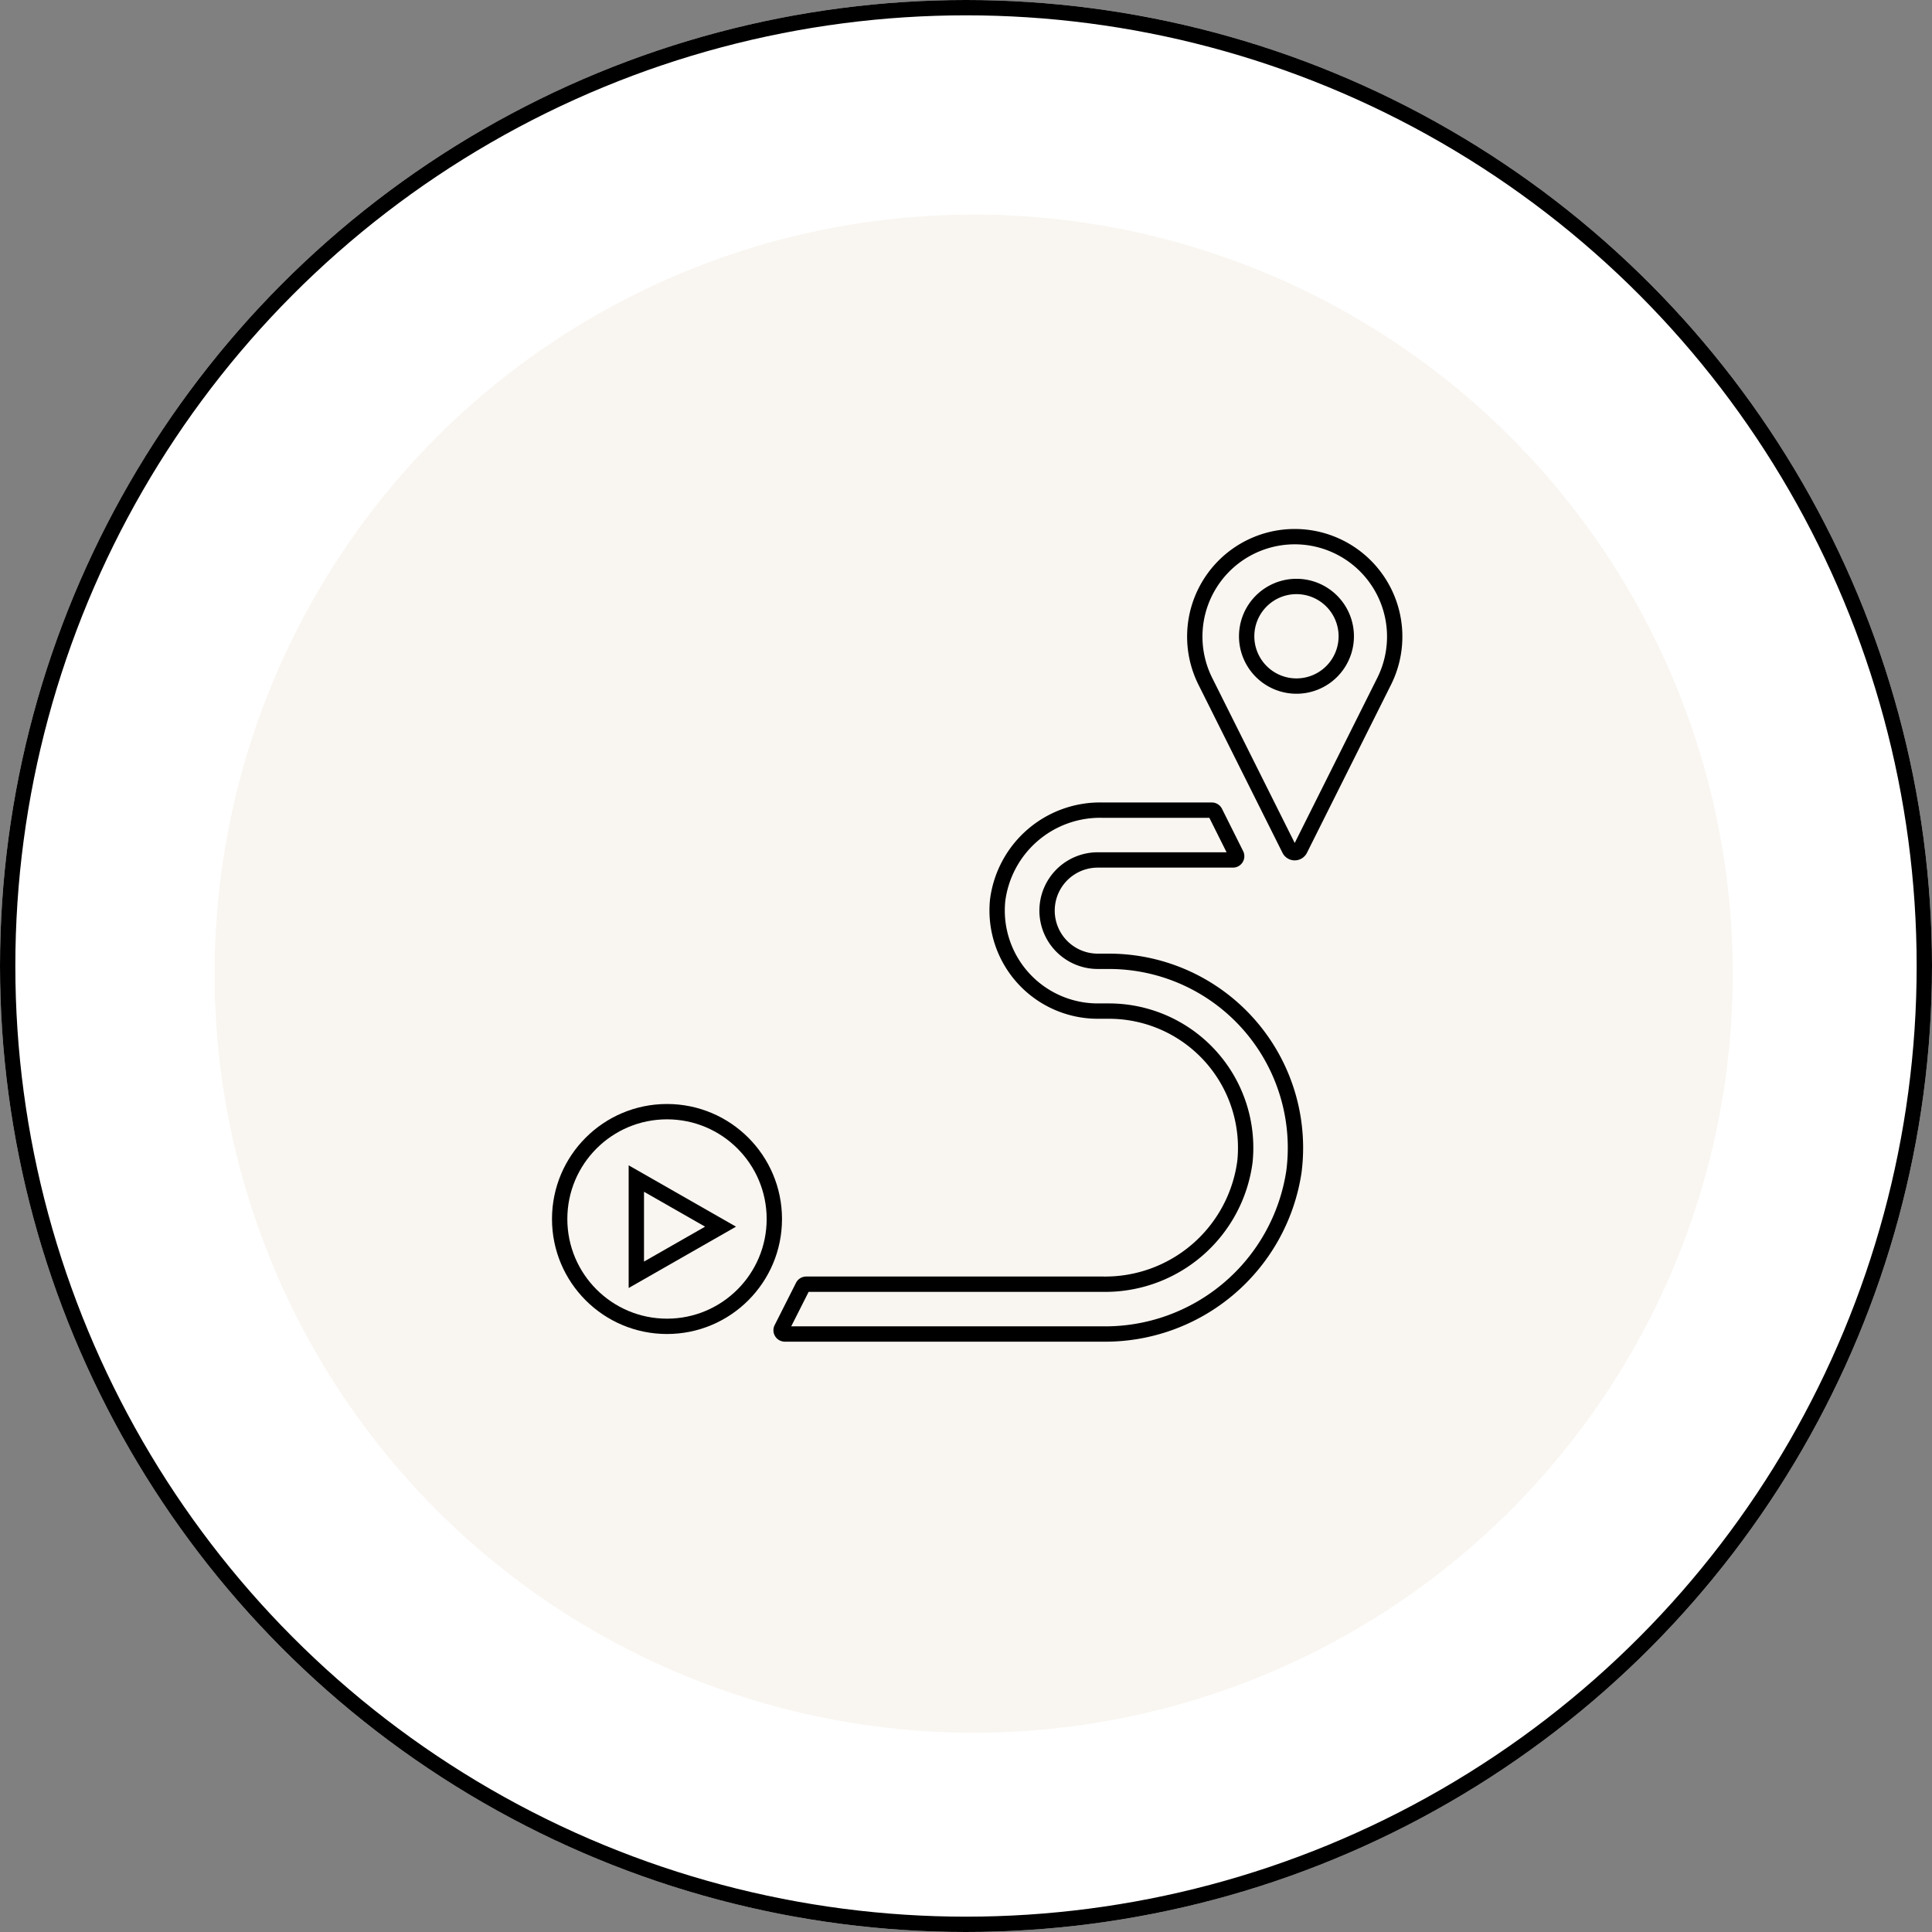<svg xmlns="http://www.w3.org/2000/svg" width="126" height="126" viewBox="0 0 126 126">
  <rect x="0" y="0" width="126" height="126" fill="#808080" stroke="none"/>
  <g id="Group_21" data-name="Group 21" transform="translate(-167 -321)">
    <g id="Group_7" data-name="Group 7">
      <g id="Ellipse_3" data-name="Ellipse 3" transform="translate(167 321)" fill="#fff" stroke="#000" stroke-width="1">
        <circle cx="63" cy="63" r="63" stroke="none"/>
        <circle cx="63" cy="63" r="62.5" fill="none"/>
      </g>
      <circle id="Ellipse_4" data-name="Ellipse 4" cx="49.5" cy="49.5" r="49.5" transform="translate(181 335)" fill="#f9f5f0"/>
      <g id="Group_2" data-name="Group 2" transform="translate(-36)">
        <g id="noun-location-map-2572064" transform="translate(242 356)">
          <g id="Group_1" data-name="Group 1" transform="translate(0 0)">
            <path id="Path_4" data-name="Path 4" d="M7.171,21.371,1.7,10.425a6.519,6.519,0,1,1,11.66,0L7.885,21.371A.392.392,0,0,1,7.171,21.371ZM10.89,7.486a3.248,3.248,0,1,0-3.248,3.248A3.247,3.247,0,0,0,10.89,7.486Z" transform="translate(37.91 -0.99)" fill="none" stroke="#000" stroke-width="1"/>
            <path id="Path_6" data-name="Path 6" d="M6.63,42.891h19.34a9.193,9.193,0,0,0,9.275-8.011,8.915,8.915,0,0,0-8.871-9.8h-.731a6.564,6.564,0,0,1-6.531-7.2,6.735,6.735,0,0,1,6.8-5.906h7.168a.244.244,0,0,1,.218.135l1.38,2.761a.244.244,0,0,1-.218.353H25.643a3.3,3.3,0,1,0,0,6.61h.731A12.164,12.164,0,0,1,38.436,35.562,12.447,12.447,0,0,1,25.952,46.139H5.235a.244.244,0,0,1-.217-.353l1.394-2.761A.244.244,0,0,1,6.63,42.891Z" transform="translate(6.949 5.861)" fill="none" stroke="#000" stroke-width="1"/>
          </g>
        </g>
        <g id="Ellipse_5" data-name="Ellipse 5" transform="translate(239 393)" fill="none" stroke="#000" stroke-width="1">
          <circle cx="7.5" cy="7.5" r="7.5" stroke="none"/>
          <circle cx="7.5" cy="7.5" r="7" fill="none"/>
        </g>
        <g id="Polygon_1" data-name="Polygon 1" transform="translate(251 397) rotate(90)" fill="none">
          <path d="M4,0,8,7H0Z" stroke="none"/>
          <path d="M 4 2.016 L 1.723 6 L 6.277 6 L 4 2.016 M 4 0 L 8 7 L 0 7 L 4 0 Z" stroke="none" fill="#000"/>
        </g>
      </g>
    </g>
  </g>
</svg>
